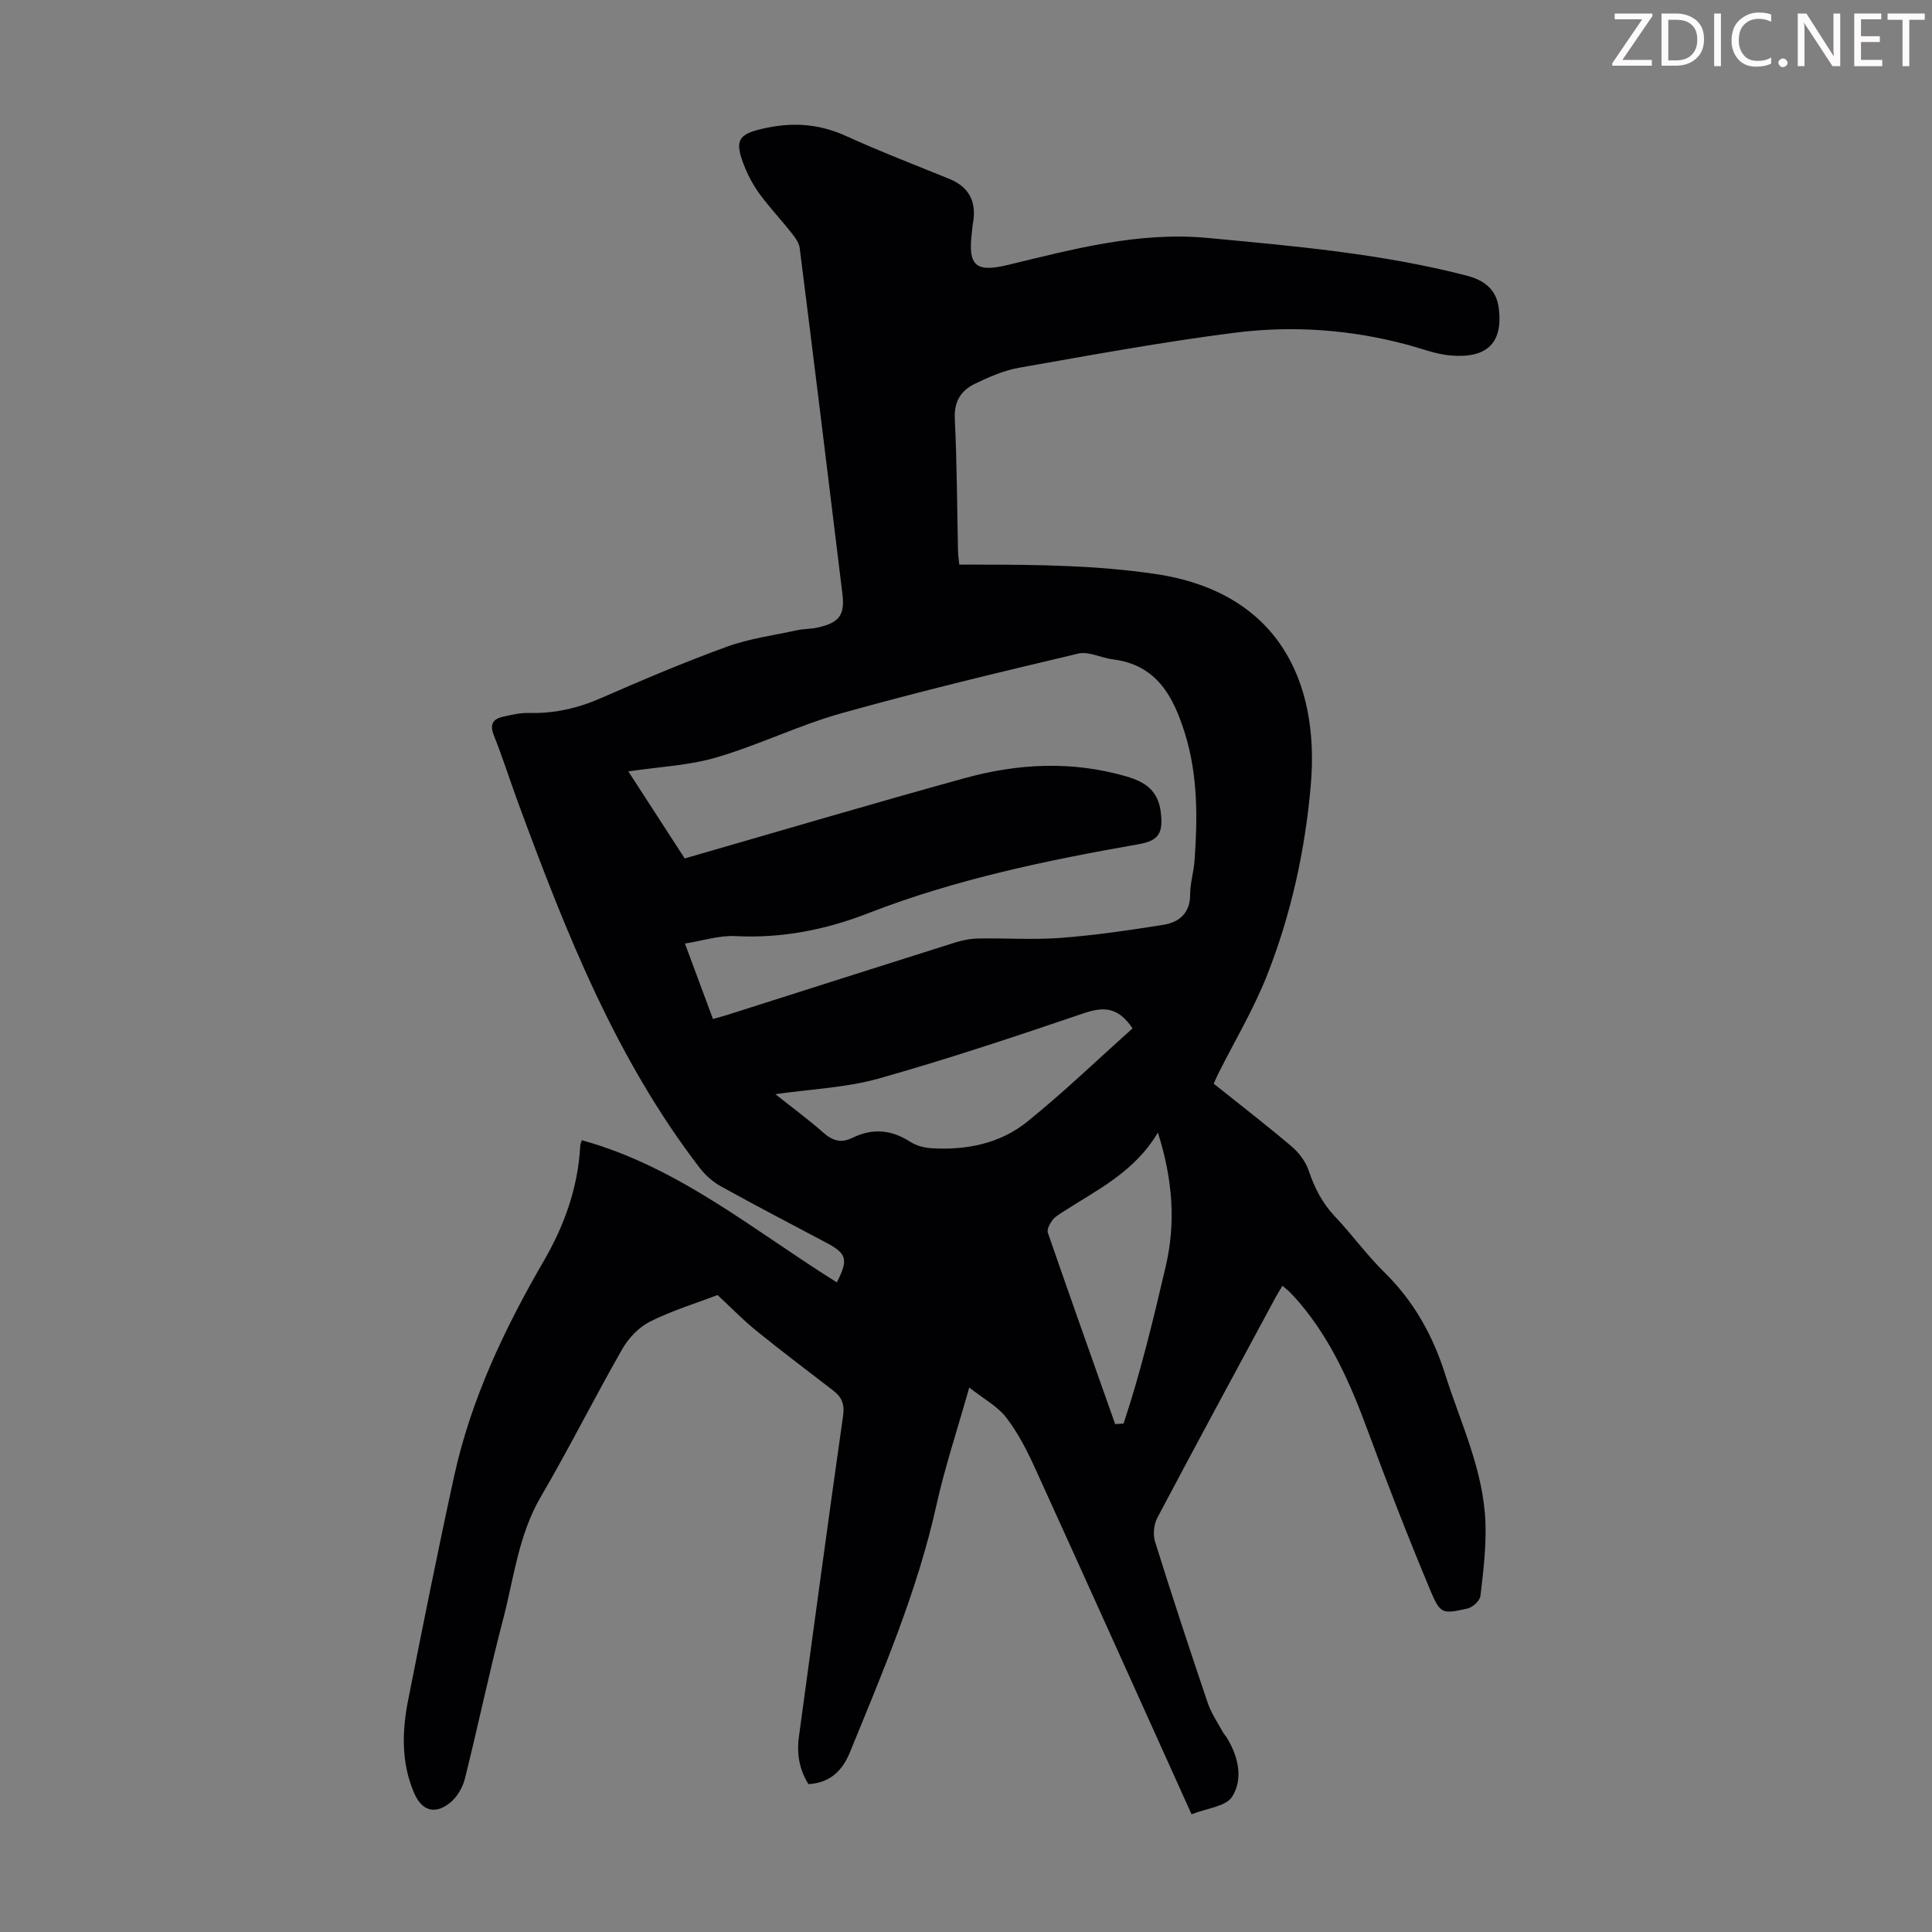 <svg enable-background="new 0 0 400 400" viewBox="0 0 400 400" xmlns="http://www.w3.org/2000/svg"><rect x="0" y="0" width="400" height="400" fill="#808080" stroke="none"/><g fill="#fcfafa"><path d="m342.2 3.2-6.3 9.2h6.1v1.2h-8.2v-.5l6.2-9.1h-5.7v-1.2h7.8v.4z"/><path d="m344 13.7v-10.9h3.1c1.6 0 3 .5 4.1 1.4 1.1 1 1.6 2.2 1.6 3.9s-.5 3-1.6 4-2.5 1.5-4.2 1.5h-3zm1.4-9.6v8.4h1.6c1.4 0 2.5-.4 3.2-1.1.8-.8 1.2-1.8 1.2-3.2s-.4-2.4-1.2-3.1-1.8-1-3.1-1z"/><path d="m356.3 2.8v10.9h-1.4v-10.9z"/><path d="m366.6 13.2c-.8.4-1.8.6-3 .6-1.6 0-2.8-.5-3.7-1.5s-1.4-2.3-1.4-3.9c0-1.7.5-3.2 1.6-4.2s2.4-1.6 4-1.6c1 0 1.9.1 2.6.4v1.5c-.8-.4-1.6-.6-2.6-.6-1.2 0-2.2.4-3 1.2s-1.1 1.9-1.1 3.3c0 1.3.4 2.3 1.1 3.1s1.6 1.1 2.8 1.1c1.1 0 2-.2 2.8-.7v1.3z"/><path d="m368.2 13c0-.3.1-.5.3-.6.2-.2.4-.3.6-.3.3 0 .5.1.7.3s.3.4.3.6-.1.5-.3.6c-.2.2-.4.3-.7.3s-.5-.1-.6-.3c-.2-.2-.3-.4-.3-.6z"/><path d="m381.1 13.7h-1.7l-5.5-8.4c-.2-.2-.3-.5-.4-.7 0 .2.1.8.1 1.5v7.6h-1.4v-10.9h1.8l5.3 8.3c.3.4.4.6.4.8 0-.3-.1-.8-.1-1.6v-7.5h1.4v10.9z"/><path d="m389.7 13.7h-5.8v-10.9h5.6v1.2h-4.2v3.5h3.9v1.2h-3.9v3.7h4.4z"/><path d="m398.4 4.1h-3.1v9.6h-1.4v-9.6h-3.1v-1.3h7.7v1.3z"/></g><path d="m246.7 375.63c-11.06-24.49-21.68-48.12-32.42-71.7-1.66-3.64-3.53-7.29-5.95-10.44-1.77-2.31-4.59-3.8-7.66-6.22-2.51 8.91-5.06 16.54-6.79 24.34-3.94 17.79-11.06 34.41-17.9 51.15-1.56 3.82-4.08 6.35-8.59 6.63-1.91-3.01-2.46-6.32-1.98-9.86 3.02-22.16 6-44.33 9.15-66.47.34-2.39-.34-3.85-2.05-5.16-5.31-4.11-10.68-8.13-15.89-12.36-2.77-2.24-5.26-4.82-8.06-7.42-4.55 1.74-9.48 3.24-14.01 5.52-2.31 1.16-4.44 3.42-5.74 5.71-5.77 10.09-10.97 20.5-16.84 30.54-4.65 7.95-5.58 16.91-7.84 25.5-2.86 10.91-5.15 21.97-7.89 32.91-.46 1.82-1.63 3.79-3.07 4.95-3.18 2.56-5.9 1.61-7.48-2.13-2.64-6.24-2.46-12.7-1.19-19.13 3.06-15.46 6.15-30.92 9.51-46.31 3.5-15.99 10.44-30.59 18.61-44.68 4.25-7.33 7.06-15.19 7.51-23.76.02-.41.23-.8.33-1.17 20.09 5.54 35.72 18.79 52.8 29.43 2.41-4.7 2.07-5.95-2.09-8.16-7.3-3.88-14.65-7.69-21.88-11.7-1.68-.93-3.26-2.33-4.44-3.86-17.4-22.66-27.73-48.86-37.49-75.34-1.74-4.72-3.25-9.52-5.11-14.19-.93-2.34-.16-3.41 1.96-3.88 1.73-.38 3.52-.81 5.27-.76 5.24.15 10.12-.96 14.94-3.07 8.6-3.76 17.25-7.44 26.06-10.64 4.66-1.7 9.7-2.36 14.58-3.42 1.41-.31 2.91-.24 4.31-.57 4.4-1.01 5.58-2.57 5.04-6.97-2.9-23.87-5.83-47.73-8.84-71.59-.14-1.1-.95-2.19-1.68-3.11-2.08-2.63-4.38-5.09-6.39-7.77-1.26-1.68-2.34-3.56-3.15-5.5-2.53-6.06-1.65-7.29 4.56-8.54 5.69-1.15 10.94-.69 16.26 1.73 7.01 3.19 14.2 5.96 21.34 8.86 4.32 1.76 5.74 4.96 4.9 9.38-.1.55-.12 1.11-.19 1.67-.86 6.93.73 8.4 7.42 6.79 13.58-3.28 27.09-6.93 41.33-5.6 18.04 1.69 36.08 3.25 53.7 7.81 3.55.92 6.11 2.79 6.62 6.64.97 7.32-2.46 10.54-9.96 9.89-3.07-.26-6.07-1.46-9.09-2.26-11.71-3.13-23.69-3.97-35.61-2.45-14.95 1.9-29.8 4.64-44.66 7.25-3.13.55-6.19 1.91-9.09 3.3-2.89 1.38-4.38 3.65-4.2 7.26.45 9.16.47 18.34.67 27.52.02.76.14 1.52.26 2.68h4.36c12.08.01 24.1.16 36.14 1.92 25.55 3.74 34.12 22.33 32.28 43.68-1.16 13.49-4.08 26.79-9.06 39.42-2.77 7.03-6.71 13.61-10.11 20.39-.29.59-.55 1.19-.94 2.05 5.44 4.35 10.92 8.57 16.18 13.04 1.52 1.29 2.88 3.14 3.51 5.01 1.2 3.56 2.81 6.7 5.42 9.46 3.54 3.73 6.57 7.96 10.24 11.56 6.06 5.95 10.01 13.02 12.55 21.03 3.23 10.2 8.02 20.02 8.37 30.95.16 4.99-.45 10.02-1.04 15-.12 1-1.61 2.38-2.68 2.62-5.21 1.15-5.62 1.19-7.71-3.8-4.56-10.91-8.86-21.95-12.95-33.05-3.5-9.5-7.5-18.67-14.13-26.47-.65-.77-1.34-1.5-2.04-2.22-.38-.39-.83-.72-1.48-1.28-.56.94-1.07 1.73-1.51 2.56-8.16 15.15-16.37 30.29-24.41 45.5-.72 1.36-.92 3.45-.46 4.92 3.5 11.19 7.17 22.34 10.93 33.45.7 2.06 2 3.92 3.04 5.86.26.49.67.9.96 1.38 2.33 3.88 3.35 8.41 1.04 12.1-1.28 2.05-5.27 2.39-8.41 3.65zm-104.94-197.9c19.55-5.63 38.71-11.31 57.96-16.62 11.04-3.05 22.24-3.62 33.45-.37 3.96 1.15 6.64 2.94 7.17 7.51.47 4.09-.32 5.79-4.51 6.52-19.05 3.34-37.97 7.26-56.07 14.3-8.89 3.46-17.93 5.23-27.51 4.74-3.32-.17-6.7.95-10.44 1.54 2.11 5.67 3.92 10.56 5.8 15.62 1.18-.33 2.12-.58 3.05-.87 15.65-4.98 31.29-9.98 46.95-14.92 1.57-.5 3.26-.84 4.9-.87 5.7-.11 11.44.3 17.11-.13 7.1-.54 14.17-1.58 21.21-2.7 3.32-.53 5.59-2.42 5.58-6.33 0-2.32.74-4.63.91-6.97.63-8.84.69-17.67-1.97-26.26-2.38-7.66-5.82-14.29-14.98-15.41-2.39-.29-4.94-1.7-7.09-1.2-16.41 3.88-32.82 7.81-49.06 12.36-8.78 2.46-17.1 6.57-25.86 9.14-5.78 1.69-11.98 1.96-18.27 2.9 3.93 6.07 7.8 12.05 11.67 18.02zm92.72 35.18c-3.07-4.56-6.13-4.47-10.12-3.12-14.06 4.77-28.15 9.49-42.44 13.51-6.76 1.9-13.99 2.18-21.39 3.24 3.4 2.7 6.79 5.19 9.93 7.96 1.9 1.68 3.68 2.23 5.99 1.09 4.12-2.04 8.07-1.73 11.98.79 1.25.81 2.92 1.26 4.42 1.35 7.25.44 14.25-.96 19.91-5.56 7.54-6.1 14.55-12.84 21.72-19.26zm5.25 21.57c-4.91 8.29-12.73 11.92-19.8 16.52-.75.49-1.58.97-2.07 1.67-.52.72-1.15 1.86-.92 2.54 4.58 13.23 9.27 26.43 13.94 39.63.58-.03 1.16-.06 1.74-.1 3.56-10.69 6.19-21.68 8.75-32.64 2.07-8.92 1.45-17.87-1.64-27.62z" fill="#010103"/></svg>